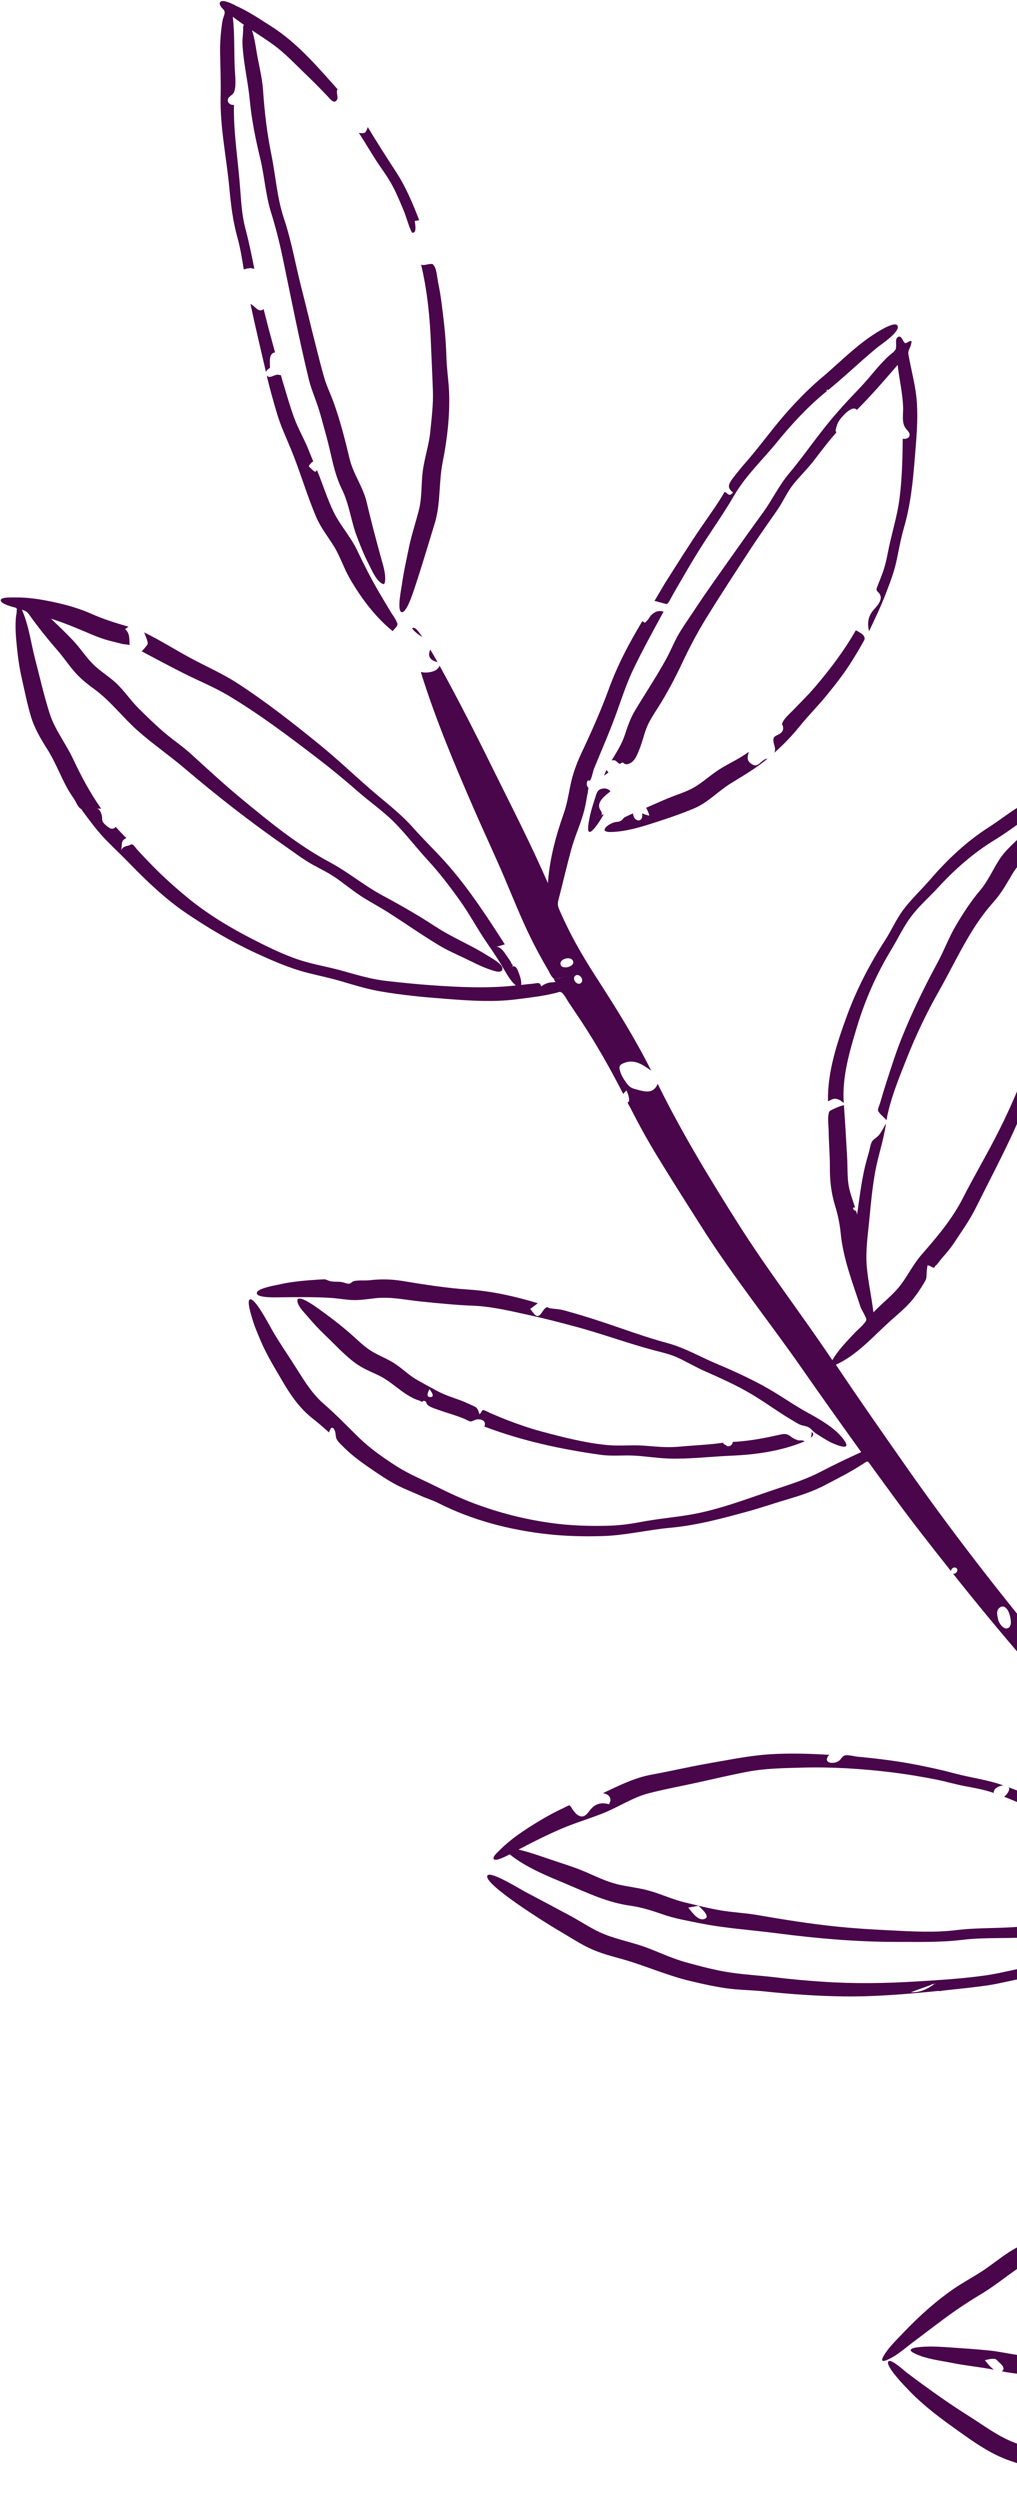 <svg xmlns="http://www.w3.org/2000/svg" fill="none" viewBox="0 0 166 408" height="408" width="166">
<path fill="#49064A" d="M68.914 103.942C68.701 103.644 67.888 102.275 67.362 102.474C66.983 102.619 68.715 103.907 68.914 103.942Z"></path>
<path fill="#49064A" d="M71.214 107.999C71.283 108.033 71.354 108.051 71.423 108.085C71.035 107.387 70.644 106.704 70.238 106.02C69.764 107.044 70.157 107.71 71.221 108.009L71.214 107.999Z"></path>
<path fill="#49064A" d="M267.479 359.933C263.973 357.547 260.559 354.961 257.321 352.228C255.706 350.865 254.092 349.487 252.477 348.124C251.683 347.462 250.88 346.806 250.093 346.152C249.666 345.8 249.232 345.439 248.796 345.094C248.141 344.556 248.145 344.524 247.358 344.72C247.575 344.627 247.776 344.531 247.993 344.438C235.459 334.164 222.632 323.998 211.357 312.332C211.85 313.83 212.533 315.254 213.171 316.714C211.478 317.5 210.578 315.809 209.652 314.67C209.852 314.517 210.838 313.996 210.875 313.78C210.946 313.381 209.745 312.336 209.453 312.256C208.824 312.073 207.784 312.693 207.007 312.752C210.923 316.886 214.853 320.98 219.043 324.848C223.225 328.706 227.569 332.399 231.828 336.169C236.081 339.931 240.39 343.635 244.711 347.316C249.076 351.036 253.327 354.928 257.828 358.486C260.23 360.388 262.677 362.254 265.228 363.955C266.542 364.827 267.846 365.706 269.169 366.571C269.777 366.972 270.392 367.382 271.001 367.783C271.563 368.161 271.754 368.203 272.266 368.346C272.036 368.781 275.057 370.455 275.589 370.813C276.905 371.669 278.219 372.541 279.543 373.389C277.747 374.587 276.057 375.962 274.328 377.266C273.899 377.593 273.445 378.055 272.97 378.302C272.31 378.647 272.737 378.451 272.153 378.233C271.335 377.935 270.556 377.462 269.733 377.138C265.495 375.513 261.051 374.694 256.766 373.234C252.365 371.733 247.898 370.412 243.393 369.25C241.062 368.65 238.729 368.123 236.431 367.396C235.206 367.019 233.987 366.593 232.76 366.232C232.014 366.008 232.007 365.999 231.438 366.52C231.092 366.841 230.75 367.073 230.328 367.294C233.373 368.056 236.287 369.25 239.297 370.097C242.371 370.952 245.422 371.853 248.467 372.803C251.363 373.708 254.193 374.735 257.054 375.709C259.861 376.668 262.761 377.238 265.625 378.008C262.68 378.02 259.757 378.592 256.883 379.17C253.933 379.762 250.938 379.898 247.98 380.367C244.947 380.85 241.911 381.291 238.883 381.857C237.306 382.151 235.721 382.38 234.116 382.523C233.387 382.589 232.645 382.579 231.994 382.974C231.353 383.362 231.334 384.054 230.792 384.496C234.228 384.182 237.618 383.903 241.032 383.389C244.354 382.888 247.726 382.434 251.08 382.183C254.468 381.919 257.684 381.297 261.002 380.64C261.742 380.494 267.661 379.771 267.474 378.486C268.843 378.826 270.256 379.204 271.676 379.289C266.794 383.055 261.24 385.979 255.806 388.87C253.092 390.32 250.402 391.839 247.625 393.149C244.779 394.483 241.784 395.47 238.913 396.752C236.538 397.814 234.239 398.976 231.752 399.778C229.333 400.556 226.895 401.291 224.429 401.932C218.354 403.51 212.094 404.695 205.818 405.027C200.028 405.335 194.155 405.289 188.366 404.861C185.444 404.639 182.555 404.046 179.705 403.409C178.364 403.105 177.045 402.699 175.76 402.223C175.059 401.965 174.371 401.668 173.672 401.394C173.47 401.318 173.196 401.166 172.987 401.138C172.617 401.089 172.485 401.218 172.11 401.274C171.476 401.368 171.322 401.11 171.012 400.742C171.034 400.638 171.056 400.535 171.078 400.432C170.821 400.34 170.554 400.255 170.297 400.163C170.03 400.078 169.746 400.007 169.479 399.922C168.008 399.487 166.504 399.063 165.103 398.474C162.596 397.417 160.437 395.777 158.154 394.333C155.689 392.783 153.301 391.144 150.949 389.421C149.95 388.698 148.954 387.959 147.967 387.213C147.633 386.963 145.554 385.032 145.059 385.366C144.113 386.015 148.972 390.799 149.554 391.335C151.943 393.578 154.539 395.432 157.204 397.32C159.599 399.025 162.053 400.656 164.851 401.621C168.023 402.719 171.244 403.578 174.387 404.769C174.355 404.577 174.315 404.392 174.3 404.202C174.538 404.25 176.166 405.099 175.741 405.222C179.932 406.522 184.449 407.285 188.822 407.482C193.431 407.685 198.124 407.696 202.743 407.459C212.378 406.957 221.803 404.857 230.947 401.804C235.254 400.364 239.274 398.321 243.521 396.726C248.025 395.035 252.248 392.88 256.559 390.746C264.701 386.699 272.725 382.366 279.201 375.87C279.542 375.524 279.883 375.177 280.203 374.803C280.64 374.298 280.574 374.117 281.167 374.385C282.276 374.894 283.319 375.713 284.383 376.314C286.396 377.46 288.445 378.636 290.623 379.469C291.455 379.785 293.863 380.486 292.802 378.773C291.673 376.952 289.436 375.531 287.759 374.259C281.199 369.229 274.361 364.572 267.529 359.923L267.479 359.933Z"></path>
<path fill="#49064A" d="M40.889 49.603C41.664 53.322 42.557 57.008 43.408 60.712C43.497 60.413 43.837 60.197 44.072 60.033C44.086 59.258 43.787 57.656 44.893 57.518C44.253 55.167 43.612 52.816 43.032 50.448C42.178 51.142 41.563 49.882 40.889 49.603Z"></path>
<path fill="#49064A" d="M43.523 61.241C44.008 63.35 44.602 65.434 45.215 67.504C45.811 69.514 46.683 71.356 47.478 73.287C48.99 76.933 50.067 80.782 51.623 84.41C52.363 86.137 53.539 87.604 54.52 89.191C55.5 90.779 56.067 92.581 56.976 94.207C58.792 97.42 61.207 100.681 64.091 103.007C64.291 102.74 64.725 102.365 64.822 102.076C64.945 101.708 64.882 101.871 64.739 101.476C64.554 100.968 64.125 100.444 63.844 99.981C63.157 98.834 62.46 97.693 61.783 96.523C60.495 94.305 59.384 92.111 58.288 89.805C57.232 87.569 55.514 85.752 54.447 83.539C53.384 81.352 52.675 78.967 51.733 76.73C51.383 77.198 51.416 76.957 51.052 76.745C50.835 76.535 50.611 76.317 50.387 76.099C50.475 75.931 50.586 75.774 50.727 75.638C50.836 75.497 50.974 75.377 51.132 75.3C51.046 75.092 50.952 74.875 50.866 74.667C50.704 74.286 50.552 73.897 50.4 73.509C49.7 71.722 48.699 70.05 48.033 68.251C47.41 66.564 46.91 64.812 46.397 63.1C46.26 62.656 46.123 62.212 45.996 61.762C45.794 61.081 45.953 61.29 45.471 61.168C44.837 61.017 43.999 61.959 43.514 61.248L43.523 61.241Z"></path>
<path fill="#49064A" d="M58.566 21.677C59.794 23.552 60.873 25.496 62.155 27.328C63.069 28.621 63.916 29.921 64.588 31.369C65.113 32.51 65.612 33.657 66.076 34.831C66.242 35.238 67.05 37.98 67.334 37.994C68.1 38.015 67.737 36.462 67.692 36.063C67.935 36.022 68.185 35.99 68.427 35.95C67.416 33.319 66.273 30.573 64.736 28.199C63.123 25.725 61.556 23.274 60.032 20.746C59.655 21.783 59.612 21.802 58.564 21.693L58.566 21.677Z"></path>
<path fill="#49064A" d="M70.065 43.104C69.6 43.156 69.205 43.356 68.736 43.195C69.769 47.553 70.187 51.976 70.354 56.447C70.449 58.897 70.579 61.335 70.658 63.782C70.738 65.984 70.449 68.251 70.235 70.447C70.017 72.674 69.266 74.789 68.993 77.001C68.736 79.027 68.89 81.1 68.409 83.096C67.905 85.138 67.222 87.115 66.789 89.175C66.35 91.283 65.881 93.37 65.586 95.497C65.524 95.963 64.751 99.694 65.549 99.908C66.401 100.137 67.559 96.27 67.728 95.81C68.867 92.39 69.882 88.921 70.943 85.474C71.959 82.176 71.588 78.798 72.251 75.453C72.987 71.749 73.435 67.934 73.308 64.139C73.243 62.258 72.932 60.376 72.876 58.487C72.811 56.475 72.68 54.471 72.442 52.476C72.194 50.374 71.975 48.292 71.534 46.221C71.368 45.454 71.299 44.022 70.854 43.382C70.629 43.049 70.597 43.044 70.065 43.104Z"></path>
<path fill="#49064A" d="M71.082 151.237C68.319 149.409 65.388 147.739 62.459 146.167C59.448 144.543 56.826 142.334 53.829 140.728C48.642 137.953 44.008 134.165 39.483 130.423C36.613 128.058 33.88 125.515 31.126 123.018C29.756 121.771 28.217 120.754 26.809 119.55C25.378 118.335 24.021 116.992 22.686 115.675C21.334 114.356 20.315 112.756 18.927 111.465C17.726 110.363 16.303 109.517 15.15 108.364C13.955 107.156 13.04 105.692 11.856 104.462C10.71 103.26 9.515 102.11 8.319 100.976C10.633 101.705 12.774 102.623 14.994 103.567C15.946 103.966 16.896 104.322 17.9 104.58C18.547 104.749 19.197 104.902 19.845 105.071C20.263 105.185 20.79 105.157 21.149 105.288C21.1 104.316 21.232 103.393 20.422 102.671C20.611 102.541 20.791 102.418 20.98 102.288C18.903 101.682 16.948 101.083 14.965 100.203C12.929 99.291 10.817 98.696 8.638 98.239C6.54 97.793 4.41 97.457 2.26 97.511C1.841 97.528 0.267 97.43 0.129 97.911C-0.038 98.485 1.708 98.941 2.091 99.066C2.202 99.097 2.569 99.163 2.641 99.238C2.854 99.48 2.724 99.348 2.723 99.724C2.726 100.125 2.599 100.582 2.577 100.988C2.51 102.034 2.534 103.067 2.62 104.126C2.813 106.343 3.055 108.551 3.556 110.72C4.017 112.761 4.426 114.827 5.015 116.828C5.592 118.795 6.622 120.561 7.716 122.278C9.025 124.335 9.853 126.63 11.039 128.752C11.369 129.336 11.745 129.886 12.111 130.442C12.383 130.855 12.718 131.71 13.132 131.97C13.411 132.146 13.131 132.1 13.441 132.109C13.62 132.117 13.975 131.846 14.202 131.803C14.79 131.686 15.442 131.823 16.009 131.981C16.181 131.98 16.337 131.976 16.509 131.975C14.656 129.337 13.255 126.687 11.881 123.771C10.722 121.326 8.955 119.084 8.118 116.494C7.185 113.588 6.507 110.545 5.736 107.587C5.05 104.968 4.691 101.984 3.569 99.51C4.433 99.774 4.522 99.966 5.043 100.707C5.449 101.276 5.873 101.832 6.297 102.388C7.312 103.719 8.39 105.001 9.48 106.259C10.371 107.295 11.134 108.428 12.016 109.471C12.995 110.641 14.153 111.574 15.382 112.467C18.011 114.383 19.971 117.01 22.386 119.176C24.868 121.39 27.572 123.235 30.104 125.383C35.401 129.89 40.817 134.119 46.536 138.103C47.71 138.923 48.877 139.792 50.082 140.559C51.582 141.505 53.208 142.182 54.676 143.181C56.121 144.169 57.457 145.297 58.923 146.255C60.299 147.152 61.774 147.915 63.168 148.798C66.009 150.595 68.771 152.553 71.645 154.281C72.947 155.062 74.327 155.681 75.696 156.323C77.187 157.031 78.665 157.835 80.242 158.333C80.681 158.474 81.943 158.939 82.01 158.138C82.081 157.305 80.03 156.261 79.519 155.93C76.8 154.198 73.802 153.026 71.114 151.241L71.082 151.237Z"></path>
<path fill="#49064A" d="M134.188 61.583C131.187 64.131 128.485 67.071 126.044 70.144C124.775 71.731 123.553 73.341 122.224 74.888C121.536 75.686 120.841 76.476 120.197 77.313C119.829 77.795 119.341 78.326 119.093 78.89C118.802 79.529 119.078 79.91 119.658 80.405C119.557 80.481 119.33 80.713 119.211 80.746C118.808 80.822 118.713 80.433 118.277 80.276C117.144 82.25 115.804 84.065 114.522 85.936C112.453 88.97 110.514 92.078 108.542 95.181C107.97 96.151 107.4 97.104 106.828 98.074C107.255 98.18 107.689 98.296 108.108 98.41C108.843 98.599 108.896 98.745 109.274 98.068C109.696 97.299 110.119 96.53 110.564 95.772C111.588 93.997 112.619 92.23 113.689 90.477C115.683 87.213 117.936 84.139 119.854 80.832C121.746 77.587 124.56 74.965 126.914 72.06C129.325 69.097 132.047 66.185 135.019 63.788C134.964 63.773 134.902 63.748 134.847 63.733C134.929 63.67 134.995 63.605 135.07 63.534C135.087 63.593 135.094 63.66 135.11 63.719C137.864 61.489 140.379 59.023 143.119 56.775C143.763 56.241 146.755 54.305 146.536 53.261C146.316 52.218 143.4 54.082 142.971 54.351C139.737 56.386 137.086 59.128 134.195 61.592L134.188 61.583Z"></path>
<path fill="#49064A" d="M132.965 112.197C131.839 113.517 130.59 114.715 129.39 115.976C128.915 116.468 128.045 117.218 127.773 117.843C127.528 118.391 127.69 118.036 127.812 118.65C127.872 118.993 127.785 119.333 127.507 119.574C126.836 120.187 126.107 119.949 126.254 121.049C126.332 121.681 126.713 122.255 126.367 122.879C127.926 121.503 129.288 120.075 130.593 118.46C131.986 116.734 133.572 115.165 134.974 113.432C136.443 111.635 137.868 109.799 139.099 107.822C139.682 106.887 140.25 105.949 140.781 104.982C141.073 104.457 141.312 104.26 140.95 103.729C140.711 103.378 140.053 103.101 139.703 102.85C137.768 106.228 135.488 109.249 132.965 112.197Z"></path>
<path fill="#49064A" d="M122.518 124.581C121.847 124.041 122.01 123.498 122.223 122.701C120.831 123.748 119.246 124.467 117.752 125.362C116.417 126.163 115.264 127.202 113.976 128.083C112.804 128.89 111.533 129.341 110.207 129.833C108.589 130.433 107.036 131.156 105.456 131.842C105.697 132.235 105.875 132.676 105.986 133.124C105.587 133.054 105.189 132.911 104.819 132.746C105.045 134.404 103.4 134.174 103.329 132.758C102.913 132.931 102.52 133.115 102.118 133.307C101.682 133.51 101.77 133.644 101.47 133.873C101.005 134.228 100.692 134.063 100.143 134.251C98.993 134.652 97.729 135.847 99.764 135.794C102.12 135.727 104.505 135.018 106.736 134.296C108.915 133.6 111.16 132.84 113.275 131.947C115.537 131 117.146 129.197 119.182 127.918C121.299 126.592 123.394 125.426 125.306 123.795C124.09 123.958 123.801 125.62 122.511 124.572L122.518 124.581Z"></path>
<path fill="#49064A" d="M91.736 159.515C92.932 159.193 94.129 158.872 95.301 158.482C93.82 158.978 92.306 159.354 90.796 159.756C90.805 159.749 90.814 159.742 90.837 159.754C91.117 159.742 91.457 159.584 91.736 159.515Z"></path>
<path fill="#49064A" d="M170.553 161.974C169.55 169.787 166.617 177.414 163.105 184.431C161.223 188.201 159.059 191.827 157.148 195.576C155.412 198.989 152.926 201.909 150.432 204.763C149.108 206.277 148.233 208.097 147.02 209.7C145.738 211.384 144.013 212.656 142.563 214.194C142.268 211.71 141.709 209.238 141.481 206.746C141.254 204.181 141.663 201.505 141.908 198.954C142.14 196.442 142.388 193.875 142.829 191.391C143.309 188.676 144.237 186.094 144.623 183.349C144.27 183.964 143.941 184.648 143.505 185.21C143.186 185.642 142.649 185.864 142.386 186.237C142.064 186.684 141.979 187.556 141.816 188.098C141.593 188.845 141.386 189.594 141.204 190.338C140.594 192.922 140.263 195.625 139.902 198.25C139.854 198.056 139.809 197.845 139.752 197.658C139.612 197.606 139.49 197.541 139.361 197.466C139.281 197.21 138.998 197.066 139.576 197.086C139.176 195.806 138.652 194.533 138.474 193.184C138.291 191.81 138.355 190.421 138.28 189.037C138.122 186.145 137.956 183.245 137.747 180.363C137.146 180.519 136.574 180.753 136.015 181.021C135.323 181.361 135.332 181.297 135.229 181.937C135.096 182.745 135.241 183.73 135.255 184.541C135.275 186.514 135.461 188.477 135.456 190.456C135.444 192.613 135.64 194.553 136.26 196.631C136.738 198.184 137.061 199.667 137.221 201.275C137.642 205.494 139.154 209.328 140.458 213.306C140.614 213.793 141.453 215.026 141.399 215.428C141.332 215.926 139.829 217.187 139.475 217.573C138.193 218.954 136.804 220.345 135.861 222.001C130.843 214.513 125.335 207.385 120.521 199.77C115.808 192.324 111.236 184.799 107.354 176.892C106.654 178.564 105.361 178.21 103.893 177.816C103.041 177.587 102.742 177.44 102.225 176.725C101.798 176.127 101.401 175.493 101.203 174.78C100.962 173.954 101.196 173.732 101.987 173.446C102.451 173.28 102.941 173.223 103.43 173.297C104.506 173.442 105.441 174.157 106.3 174.755C103.71 169.581 100.677 164.716 97.545 159.855C96.069 157.579 94.657 155.254 93.393 152.86C92.878 151.883 92.391 150.885 91.922 149.874C91.687 149.376 91.467 148.88 91.25 148.368C90.9 147.569 91.089 147.136 91.298 146.314C91.933 143.783 92.543 141.257 93.217 138.739C93.847 136.37 94.948 134.147 95.483 131.75C95.622 131.139 95.723 130.515 95.83 129.899C95.872 129.652 95.977 129.298 95.979 129.036C96.008 128.885 96.034 128.749 96.063 128.598C95.933 128.466 95.847 128.315 95.796 128.153C95.782 127.89 95.749 127.771 95.868 127.492C95.963 127.276 96.226 127.508 96.317 127.381C96.645 126.885 96.741 125.991 96.972 125.425C97.961 122.999 99.001 120.62 99.942 118.187C101.101 115.228 102.006 112.087 103.382 109.222C104.917 106.019 106.623 102.945 108.31 99.828C107.501 99.58 106.864 99.821 106.295 100.399C106.05 100.644 105.91 101.009 105.667 101.238C105.237 101.638 105.421 101.786 104.847 101.373C102.73 104.89 100.791 108.546 99.387 112.413C98.088 115.983 96.51 119.508 94.896 122.929C94.092 124.653 93.47 126.352 93.096 128.223C92.781 129.775 92.534 131.304 92.005 132.802C90.707 136.487 89.706 140.22 89.43 144.149C86.691 137.835 83.54 131.72 80.487 125.544C77.682 119.843 74.803 114.197 71.742 108.633C71.457 109.715 69.515 109.928 68.676 109.66C71.067 117.349 74.238 124.891 77.456 132.266C79.061 135.958 80.786 139.6 82.364 143.312C83.735 146.547 85.036 149.821 86.581 152.981C87.478 154.819 88.456 156.611 89.495 158.37C89.708 158.726 89.907 159.251 90.203 159.545C90.635 159.979 90.34 159.8 90.812 159.758C92.322 159.356 93.836 158.979 95.318 158.483C94.145 158.873 92.949 159.195 91.752 159.516C91.473 159.585 91.133 159.743 90.853 159.755C90.828 159.76 90.835 159.769 90.812 159.758C90.677 159.788 90.54 159.835 90.405 159.866C90.5 160.01 90.579 160.151 90.668 160.286C89.655 160.338 89.19 160.389 88.358 160.981C88.2 160.698 88.222 160.594 87.969 160.47C87.808 160.391 87.151 160.532 87.018 160.547C86.356 160.605 85.708 160.681 85.053 160.748C85.182 160.03 84.802 159.153 84.563 158.499C84.131 157.329 83.568 157.629 82.81 158.337C82.997 158.165 83.19 158.003 83.391 157.851C83.752 157.719 83.778 157.527 83.485 157.274C83.404 156.961 83.061 156.531 82.892 156.271C82.405 155.575 81.775 154.427 80.927 154.526C81.438 154.439 81.909 154.282 82.396 154.127C79.564 149.714 76.718 145.34 73.287 141.37C71.447 139.242 69.394 137.305 67.527 135.198C65.711 133.138 63.715 131.561 61.629 129.808C58.47 127.159 55.514 124.267 52.309 121.652C47.932 118.086 43.466 114.573 38.729 111.499C36.33 109.941 33.611 108.757 31.087 107.395C28.564 106.033 26.101 104.467 23.531 103.213C23.651 103.597 24.203 104.718 24.103 105.097C24.036 105.35 23.334 106.073 23.138 106.309C25.397 107.512 27.632 108.704 29.906 109.853C32.318 111.069 34.908 112.121 37.225 113.496C42.251 116.495 46.988 120.06 51.628 123.613C53.979 125.409 56.261 127.286 58.484 129.238C60.4 130.918 62.548 132.393 64.342 134.197C66.271 136.141 67.944 138.353 69.799 140.369C71.683 142.406 73.359 144.602 74.977 146.856C76.657 149.192 77.989 151.751 79.633 154.115C80.394 155.206 81.113 156.301 81.803 157.432C82.493 158.564 83.178 159.973 84.199 160.838C79.55 161.357 74.871 161.119 70.222 160.788C67.816 160.619 65.414 160.361 63.021 160.096C60.509 159.807 58.121 159.076 55.702 158.399C53.416 157.764 51.062 157.398 48.807 156.653C46.913 156.022 45.047 155.182 43.252 154.302C38.772 152.113 34.304 149.581 30.45 146.38C28.553 144.8 26.676 143.133 24.952 141.363C24.046 140.44 23.149 139.51 22.289 138.551C22.247 138.497 21.811 137.907 21.687 137.857C21.312 137.725 21.499 137.856 21.042 137.975C20.397 138.149 20.017 138.237 19.733 138.829C20.051 137.98 19.553 137.251 20.631 136.775C20.023 136.186 19.443 135.576 18.881 134.953C18.395 135.525 17.867 135.192 17.413 134.804C17.207 134.629 16.907 134.368 16.784 134.13C16.614 133.813 16.712 133.45 16.615 133.077C16.427 132.283 16.064 131.883 15.277 131.777C14.595 131.677 13.885 131.729 13.327 132.169C14.484 133.723 15.599 135.279 16.921 136.692C18.288 138.144 19.759 139.486 21.136 140.915C23.908 143.774 26.929 146.658 30.223 148.917C33.886 151.414 37.642 153.637 41.66 155.502C44.423 156.782 47.257 158.022 50.213 158.78C52.087 159.253 53.966 159.637 55.829 160.191C57.835 160.78 59.804 161.396 61.873 161.765C65.426 162.399 69.092 162.745 72.686 163.016C76.636 163.319 80.45 163.596 84.403 163.089C86.516 162.818 88.666 162.576 90.732 162.053C91.375 161.894 91.463 161.726 91.898 162.201C92.254 162.593 92.522 163.152 92.814 163.592C93.469 164.564 94.13 165.544 94.775 166.522C97.344 170.401 99.609 174.41 101.733 178.555C101.885 178.339 102.066 178.142 102.269 177.973C102.528 178.597 102.697 179.045 102.684 179.689C102.685 179.804 102.447 179.87 102.459 179.962C102.456 180.108 102.829 180.674 102.86 180.752C103.146 181.297 103.417 181.84 103.703 182.386C104.783 184.445 105.923 186.487 107.135 188.474C109.593 192.509 112.131 196.498 114.668 200.487C119.736 208.455 125.641 215.8 131.033 223.55C134.17 228.061 137.37 232.54 140.571 237.002C138.377 237.999 136.2 239.039 134.055 240.156C131.811 241.334 129.483 242.1 127.078 242.897C122.303 244.478 117.454 246.417 112.477 247.243C109.893 247.672 107.295 247.895 104.727 248.383C103.05 248.697 101.431 248.937 99.737 249.003C96.394 249.117 92.957 249.014 89.629 248.525C85.395 247.906 81.419 246.888 77.402 245.383C75.301 244.593 73.269 243.649 71.262 242.643C69.055 241.544 66.753 240.604 64.668 239.269C62.53 237.901 60.416 236.415 58.593 234.648C56.712 232.825 54.953 230.953 52.968 229.238C51.047 227.589 49.83 225.635 48.504 223.518C47.185 221.411 45.75 219.378 44.502 217.231C44.083 216.512 41.587 211.67 40.779 212.085C40.242 212.364 41.06 214.797 41.164 215.178C41.499 216.393 42.027 217.576 42.508 218.737C43.511 221.129 44.883 223.325 46.185 225.561C47.501 227.815 48.943 229.857 50.996 231.491C51.935 232.231 52.83 232.989 53.71 233.803C53.879 233.155 54.262 232.561 54.662 233.538C54.821 233.936 54.758 234.402 54.91 234.79C55.1 235.266 55.598 235.693 55.98 236.079C57.246 237.362 58.642 238.416 60.13 239.443C61.882 240.644 63.653 241.888 65.585 242.778C66.609 243.251 67.665 243.671 68.698 244.137C69.623 244.556 70.652 244.866 71.517 245.302C77.09 248.129 83.166 249.708 89.401 250.4C92.391 250.729 95.44 250.796 98.438 250.701C102.166 250.582 105.721 249.686 109.414 249.35C113.711 248.955 117.809 247.847 121.961 246.713C124.074 246.139 126.134 245.419 128.228 244.801C130.417 244.156 132.578 243.474 134.609 242.414C136.721 241.308 138.912 240.213 140.905 238.895C141.696 238.364 141.607 238.417 142.173 239.197C142.525 239.678 142.868 240.165 143.228 240.655C144.002 241.708 144.774 242.777 145.548 243.83C148.668 248.11 151.926 252.269 155.219 256.417C155.244 256.052 155.635 255.696 156.02 255.878C156.558 256.131 156.109 256.978 155.555 256.838C163.181 266.459 171.251 275.756 179.503 284.856C182.665 288.34 185.808 291.838 189.065 295.22C188.839 293.317 189.683 293.063 191.444 292.915C184.063 285.184 177.173 276.962 170.367 268.719C162.499 259.196 154.943 249.421 147.859 239.3C144.011 233.802 140.164 228.304 136.433 222.732C139.878 221.2 142.594 218.034 145.355 215.568C146.62 214.43 147.932 213.372 149.01 212.045C149.677 211.219 150.264 210.325 150.811 209.417C151.18 208.805 151.218 208.703 151.24 208.052C151.258 207.491 151.294 207.046 151.411 206.481C151.636 206.568 151.852 206.663 152.085 206.759C152.348 206.991 152.526 206.942 152.643 206.622C153.019 206.378 153.37 205.78 153.66 205.442C154.383 204.632 155.08 203.826 155.685 202.918C156.937 201.026 158.288 199.131 159.298 197.092C161.362 192.938 163.555 188.801 165.49 184.572C167.069 181.105 168.328 177.522 169.502 173.902C170.183 171.826 170.706 169.697 171.285 167.584C171.597 166.424 171.826 165.269 171.986 164.08C172.025 163.791 172.055 163.509 172.087 163.211C172.288 162.812 172.181 162.634 171.769 162.718C171.372 162.387 170.91 162.292 170.584 161.863L170.553 161.974ZM91.525 157.498C91.139 156.482 93.317 155.916 93.563 156.939C93.767 157.792 91.814 158.273 91.525 157.498ZM93.898 159.249C94.538 158.746 95.447 159.956 94.816 160.452C94.178 160.938 93.283 159.747 93.898 159.249ZM164.712 263.288C164.909 263.83 165.222 265.09 164.749 265.566C163.985 266.322 163.031 264.959 162.904 264.263C162.787 263.675 162.577 262.927 163.082 262.455C163.822 261.762 164.47 262.593 164.719 263.297L164.712 263.288Z"></path>
<path fill="#49064A" d="M124.639 226.205C122.229 224.916 119.769 223.751 117.244 222.707C114.479 221.558 111.798 219.971 108.901 219.196C106.345 218.509 103.883 217.662 101.382 216.802C98.304 215.733 95.187 214.709 92.047 213.861C91.328 213.674 90.711 213.64 90.002 213.561C89.213 213.471 89.476 213.097 88.891 213.615C88.584 213.893 88.204 214.831 87.711 214.789C87.266 214.754 86.83 213.919 86.532 213.641C86.979 213.301 87.401 213.022 87.772 212.696C84.157 211.604 80.366 210.734 76.597 210.48C72.958 210.244 69.315 209.663 65.723 209.073C63.923 208.774 62.163 208.733 60.351 208.947C59.586 209.04 58.437 208.893 57.721 209.108C57.449 209.186 57.386 209.406 57.064 209.494C56.732 209.588 56.21 209.338 55.884 209.269C55.129 209.11 54.369 209.286 53.675 209.037C53.3 208.905 53.251 208.784 52.774 208.802C52.215 208.824 51.645 208.87 51.083 208.909C49.095 209.042 47.169 209.257 45.226 209.715C44.771 209.817 41.768 210.321 41.923 211.11C42.074 211.932 45.644 211.717 46.141 211.727C48.736 211.709 51.358 211.669 53.945 211.829C55.089 211.893 56.221 212.111 57.365 212.175C58.64 212.241 59.877 212.047 61.132 211.898C63.742 211.579 66.22 212.182 68.82 212.434C71.611 212.712 74.41 212.999 77.217 213.107C80.056 213.219 82.903 213.872 85.675 214.483C88.472 215.088 91.279 215.801 94.04 216.549C98.324 217.707 102.506 219.259 106.786 220.392C108.121 220.743 109.455 221.037 110.709 221.623C112.154 222.308 113.533 223.115 114.999 223.771C117.476 224.865 119.968 225.977 122.319 227.34C124.671 228.704 126.846 230.346 129.179 231.723C129.672 232.01 130.202 232.384 130.74 232.579C131.232 232.752 131.669 232.721 132.126 233.036C132.499 233.298 132.743 233.675 133.171 233.953C133.888 234.401 134.602 234.866 135.348 235.277C135.88 235.577 139.092 237.048 137.885 235.201C136.583 233.211 133.825 231.653 131.798 230.547C129.353 229.212 127.116 227.545 124.66 226.233L124.639 226.205Z"></path>
<path fill="#49064A" d="M172.314 149.543C172.167 151.486 172.16 153.423 171.827 155.348C171.521 157.139 171.095 158.905 170.747 160.698C170.903 160.449 171.059 160.143 171.252 159.924C171.57 159.566 171.447 159.688 171.838 159.578C172.179 159.476 172.533 159.581 172.753 159.284C173.029 158.928 173.056 157.943 173.165 157.499C173.322 156.817 173.479 156.135 173.611 155.458C174.056 153.13 174.123 150.743 174.407 148.394C173.646 148.34 173.237 149.675 172.312 149.559L172.314 149.543Z"></path>
<path fill="#49064A" d="M166.725 131.424C164.873 132.491 163.208 133.862 161.402 135.009C157.742 137.353 154.621 140.31 151.791 143.593C150.349 145.255 148.713 146.776 147.395 148.545C146.266 150.069 145.512 151.84 144.48 153.435C141.978 157.318 139.838 161.429 138.248 165.769C136.644 170.149 135.022 175.033 135.154 179.761C135.417 179.633 135.695 179.449 135.983 179.374C136.653 179.194 137.25 179.618 137.726 180.034C137.403 175.812 138.704 171.489 139.912 167.498C141.227 163.137 143.105 158.908 145.469 155.015C146.51 153.299 147.393 151.415 148.568 149.799C149.876 147.979 151.631 146.482 153.135 144.845C155.896 141.831 158.955 139.152 162.454 137.031C164.334 135.886 166.054 134.531 167.892 133.331C168.69 132.809 172.53 131.249 170.963 129.836C170.293 129.222 167.495 130.996 166.723 131.44L166.725 131.424Z"></path>
<path fill="#49064A" d="M153.219 324.894C153.166 324.748 153.086 324.606 153.033 324.46C153.089 324.648 153.148 324.819 153.219 324.894Z"></path>
<path fill="#49064A" d="M207.981 308.266C207.776 308.206 207.572 308.203 207.362 308.248C207.195 308.086 207.031 307.909 206.865 307.748C206.477 307.352 206.088 306.956 205.7 306.56C204.145 304.994 202.551 303.471 200.918 301.991C197.785 299.149 194.603 296.358 191.688 293.291C191.859 293.968 192.241 295.075 191.761 295.729C191.511 296.064 191.38 295.948 190.829 295.907C190.384 295.871 189.946 295.845 189.51 295.803C194.128 300.554 199.269 304.762 203.888 309.514C199.515 311.378 195.394 313.628 190.85 315.06C185.82 316.648 180.851 318.449 175.732 319.73C173.227 320.358 170.685 320.653 168.134 321.013C165.716 321.358 163.365 322.055 160.957 322.394C157.254 322.925 153.485 323.162 149.751 323.387C144.548 323.709 139.352 323.794 134.143 323.428C131.607 323.258 129.086 323.033 126.559 322.726C124.13 322.431 121.653 322.302 119.232 321.943C116.794 321.583 114.38 320.93 112.014 320.285C109.813 319.686 107.776 318.716 105.645 317.906C103.357 317.042 100.931 316.601 98.672 315.7C96.748 314.934 95.035 313.746 93.23 312.759C90.753 311.42 88.248 310.101 85.76 308.785C85.041 308.41 80.197 305.403 79.592 306.066C78.486 307.299 89.721 314.225 90.812 314.862C92.406 315.78 93.945 316.797 95.58 317.655C97.352 318.58 99.234 319.12 101.159 319.641C105.097 320.703 108.776 322.408 112.747 323.343C114.696 323.802 116.664 324.247 118.647 324.522C120.662 324.802 122.707 324.799 124.73 325.014C129.034 325.479 133.369 325.777 137.695 325.836C142.878 325.904 148.083 325.452 153.238 324.936C153.231 324.927 153.218 324.909 153.211 324.899C153.132 324.815 153.071 324.66 153.024 324.465C152.951 324.276 152.869 324.093 152.779 323.917C152.755 323.849 152.672 323.797 152.525 323.793C151.405 324.648 150.098 325.241 148.653 325.161C149.693 324.786 150.742 324.404 151.782 324.028C151.938 323.968 152.291 323.77 152.452 323.792C152.5 323.798 152.484 323.796 152.516 323.8C152.562 323.765 152.621 323.749 152.676 323.707C152.716 323.778 152.73 323.853 152.77 323.924C152.788 323.968 152.784 324 152.874 324.118C152.93 324.191 152.968 324.335 153.006 324.479C153.059 324.626 153.139 324.767 153.192 324.913C153.199 324.922 153.204 324.948 153.22 324.95C153.333 325.022 153.875 324.883 153.999 324.875C156.255 324.639 158.511 324.403 160.759 324.101C162.841 323.825 164.863 323.263 166.923 322.902C168.933 322.552 170.965 322.4 172.975 322.106C177.256 321.465 181.5 320.188 185.646 318.972C189.646 317.809 193.805 316.742 197.591 314.979C199.59 314.046 201.576 313.021 203.509 311.965C203.949 311.73 204.448 311.306 204.926 311.158C205.344 311.026 205.473 311.158 205.939 311.221C207.105 311.37 208.278 310.792 209.149 310.099C208.825 309.77 208.159 309.312 207.97 308.894C207.832 308.581 208.339 308.584 207.963 308.28L207.981 308.266Z"></path>
<path fill="#49064A" d="M152.536 323.77C152.673 323.78 152.756 323.832 152.789 323.894C152.749 323.823 152.735 323.748 152.695 323.677C152.65 323.712 152.591 323.728 152.536 323.77Z"></path>
<path fill="#49064A" d="M187.85 303.208C188.178 303.751 187.709 304.137 187.225 304.448C186.525 304.91 186.432 304.693 186.133 303.999C185.901 303.469 185.789 302.906 185.599 302.373C185.372 301.754 185.204 301.666 184.6 301.29C182.522 299.964 180.422 298.74 178.226 297.619C173.85 295.378 169.245 293.441 164.654 291.711C164.935 292.174 164.261 292.991 163.891 293.244C168.939 295.232 173.78 297.723 178.653 300.031C178.357 300.229 179.131 300.488 179.336 300.606C182.143 302.17 184.692 304.132 187.53 305.642C190.185 307.063 192.804 308.928 195.654 309.925C196.022 310.049 196.935 310.433 197.056 309.836C197.164 309.278 195.915 308.415 195.583 308.149C193.204 306.202 190.539 304.674 187.843 303.199L187.85 303.208Z"></path>
<path fill="#49064A" d="M192.63 311.556C188.465 311.821 184.394 312.777 180.218 313.008C176.098 313.238 171.951 313.792 167.85 314.311C163.939 314.815 159.994 314.537 156.078 315.016C152.51 315.459 148.82 315.232 145.238 315.052C142.289 314.909 139.344 314.733 136.41 314.42C132.168 313.98 127.95 313.305 123.747 312.576C121.782 312.229 119.782 312.14 117.813 311.826C115.827 311.509 113.854 310.982 111.888 310.521C109.874 310.054 108.015 309.166 106.03 308.604C104.291 308.1 102.479 307.954 100.721 307.521C98.886 307.061 97.185 306.211 95.453 305.471C93.659 304.706 91.78 304.15 89.927 303.516C88.176 302.921 86.445 302.295 84.637 301.872C86.917 300.666 89.251 299.492 91.619 298.478C93.885 297.499 96.241 296.827 98.533 295.901C101.005 294.909 103.239 293.378 105.833 292.697C108.452 292.011 111.167 291.526 113.805 290.941C116.553 290.33 119.315 289.68 122.084 289.153C124.92 288.619 127.861 288.582 130.725 288.501C135.659 288.356 140.696 288.666 145.594 289.269C148.015 289.57 150.391 289.963 152.788 290.442C154.365 290.752 155.905 291.221 157.484 291.515C159.08 291.812 160.645 292.088 162.192 292.624C162.158 291.842 163.145 291.436 163.787 291.407C161.182 290.468 158.493 290.155 155.833 289.445C153.782 288.891 151.708 288.44 149.628 288.037C146.418 287.401 143.167 287.012 139.921 286.706C139.373 286.648 138.398 286.354 137.861 286.518C137.452 286.643 137.32 287.132 136.871 287.432C135.948 288.035 134.194 287.701 135.341 286.408C132.137 286.214 128.92 286.116 125.713 286.314C122.372 286.526 119.166 287.198 115.877 287.761C112.695 288.314 109.545 289.059 106.368 289.637C103.518 290.153 101.03 291.445 98.431 292.649C99.095 292.82 99.658 293.068 99.638 293.891C99.629 294.2 99.299 294.336 99.528 294.579L99.459 294.488C98.255 294.138 97.266 294.316 96.433 295.283C95.899 295.906 95.454 296.778 94.513 296.357C94.081 296.168 93.773 295.726 93.492 295.378C93.381 295.232 93.134 294.7 92.943 294.658C92.808 294.631 92.231 294.971 92.048 295.052C90.653 295.699 89.313 296.418 88.004 297.214C85.636 298.646 83.296 300.17 81.359 302.167C81.17 302.354 80.326 303.099 80.599 303.438C80.958 303.871 82.902 302.791 83.199 302.651C85.899 304.83 89.424 306.221 92.605 307.557C96.064 309.012 99.157 310.516 102.93 311.04C104.759 311.303 106.436 311.84 108.186 312.451C110.114 313.128 112.13 313.465 114.127 313.873C118.338 314.726 122.661 314.989 126.936 315.548C133.382 316.384 139.832 316.941 146.333 316.942C149.932 316.936 153.499 317.04 157.074 316.605C161.072 316.121 165.119 316.495 169.125 316.077C173.131 315.66 177.202 315.366 181.226 315.237C185.25 315.108 189.363 314.321 193.28 313.409C193.753 313.293 196.294 312.883 196.116 312.025C195.942 311.192 193.111 311.563 192.616 311.595L192.63 311.556ZM114.826 313.239C113.812 313.421 112.879 311.971 112.342 311.343C112.903 311.246 113.464 311.15 114.017 311.045C114.383 311.429 116.252 312.973 114.819 313.23L114.826 313.239Z"></path>
<path fill="#49064A" d="M231.363 188.787C230.519 189.344 229.671 189.933 228.89 190.572C228.772 190.662 228.432 190.878 228.373 191.01C228.198 191.403 228.459 191.405 228.742 191.852C229.051 192.352 228.995 192.77 229.171 193.341C229.808 192.74 230.45 192.164 231.129 191.618C230.742 192.604 229.927 194.105 229.938 195.178C229.942 195.694 230.266 196.326 230.544 196.691C230.544 196.691 230.558 196.709 230.565 196.718C230.685 196.857 231.495 197.522 231.461 197.591C231.193 197.334 230.88 196.924 230.565 196.718L230.544 196.691C230.007 196.365 230.34 196.385 229.826 196.618C229.189 196.917 229.082 197.892 228.826 198.52C228.284 199.87 227.667 201.177 227.171 202.549C226.092 205.52 225.085 208.508 224.101 211.507C223.134 214.435 221.581 217.104 220.715 220.071C220.166 221.959 219.504 223.718 218.7 225.499C217.345 228.522 215.959 231.524 214.519 234.511C214.167 235.241 213.808 235.961 213.449 236.681C213.416 236.751 213.384 236.803 213.359 236.866C213.084 237.147 213.107 237.404 213.434 237.644C213.532 237.772 213.611 237.913 213.699 238.048C213.517 238.187 213.325 238.333 213.143 238.472C212.569 238.91 212.229 239.126 211.892 239.743C211.493 240.466 211.102 241.182 210.702 241.905C209.116 244.815 207.487 247.686 206.202 250.727C205.952 251.307 205.545 251.963 205.508 252.539C205.462 253.064 205.615 253.51 205.434 254.066C205.317 254.386 205.264 254.657 204.996 254.89C204.727 255.124 204.344 255.056 204.102 255.212C203.543 255.594 203.191 256.512 202.823 257.182C202.027 258.596 200.999 259.856 200.127 261.227C199.256 262.597 198.711 264.094 198.072 265.562C196.841 268.389 194.707 270.751 193.237 273.472C193.074 271.954 192.802 270.445 192.781 268.905C192.758 267.25 193.07 265.6 193.282 263.968C193.705 260.705 194.102 257.39 194.406 254.102C195.055 246.977 197.344 240.057 199.986 233.429C201.505 229.619 203.176 225.894 205.125 222.289C206.629 219.499 207.945 216.405 209.827 213.845C211.791 211.166 213.952 208.595 216.019 205.995C217.912 203.6 220.121 201.281 222.406 199.25C223.622 198.179 224.907 197.199 226.136 196.146C227.06 195.355 228.215 194.431 226.539 193.821C225.619 193.484 225.238 193.948 224.532 194.516C223.89 195.034 223.262 195.571 222.649 196.11C221.361 197.237 220.142 198.397 218.983 199.656C216.967 201.813 215.096 204.047 213.336 206.427C211.359 209.088 209.069 211.642 207.414 214.518C205.972 217.031 204.696 219.647 203.26 222.169C199.775 228.315 196.808 234.989 194.641 241.729C193.552 245.14 192.418 248.585 191.995 252.151C191.568 255.748 191.106 259.358 190.567 262.94C190.308 264.68 189.925 266.427 189.843 268.191C189.772 269.931 189.992 271.637 190.185 273.364C190.349 274.882 190.313 276.423 190.263 277.945C190.234 278.89 190.197 279.654 189.975 280.572C189.891 280.896 189.64 281.967 190.357 281.564C190.62 284.045 190.979 286.538 191.603 288.944C191.795 289.706 192.891 294.564 193.878 294.46C194.815 294.365 193.434 283.181 193.368 282.035C195.2 282.094 197.218 281.073 198.891 280.432C200.977 279.633 202.975 278.7 205.004 277.788C206.988 276.894 209.03 276.187 210.821 274.908C212.713 273.551 214.364 271.918 216.306 270.609C220.191 267.992 223.53 264.451 225.943 260.434C228.49 256.214 231.332 252.173 233.433 247.688C235.952 242.336 238.016 236.784 239.499 231.055C239.127 231.209 238.74 231.345 238.354 231.481C237.822 231.671 237.7 231.663 237.47 232.156C237.087 232.995 236.896 233.992 236.605 234.877C236.289 235.824 235.928 236.748 235.566 237.672C234.34 240.827 232.932 243.933 231.391 246.939C229.714 250.221 227.681 253.358 225.56 256.359C224.479 257.89 223.554 259.532 222.413 261.022C221.39 262.364 220.188 263.584 218.982 264.763C217.568 266.159 216.061 267.264 214.395 268.348C212.577 269.518 211.023 270.977 209.291 272.24C209.808 272.106 211.242 271.718 211.708 272.271C212.178 272.85 211.242 273.664 210.708 273.985C210.138 274.333 209.287 274.881 208.587 274.68C207.769 274.439 207.696 273.645 208.108 273.013C206.773 273.757 205.321 274.273 203.956 274.94C202.634 275.588 201.356 276.332 200.051 277.039C197.794 278.256 195.195 279.46 193.311 281.242C193.263 280.443 193.273 279.643 193.29 278.852C193.335 277.967 193.861 277.465 194.366 276.748C194.98 275.89 195.581 275.014 196.158 274.127C197.073 272.738 198.069 271.416 199.036 270.058C200.127 268.52 200.808 266.862 201.493 265.115C202.117 263.514 203.005 262.145 203.956 260.728C206.103 257.534 207.704 253.906 209.124 250.344C210.645 246.517 212.865 242.965 214.595 239.224C216.369 235.406 218.018 231.54 219.644 227.662C220.415 225.82 221.283 223.99 221.861 222.065C222.373 220.392 222.862 218.765 223.598 217.18C225.27 213.57 226.609 209.882 228.064 206.178C228.716 204.499 229.625 202.724 230.072 201.043C230.253 200.372 229.681 201.154 230.214 200.416C230.445 200.095 230.653 199.952 230.842 199.576C231.311 198.642 231.624 197.597 231.914 196.597C232.516 194.552 233.16 192.504 233.652 190.428C233.763 189.969 233.792 189.515 234.061 189.151C234.322 188.793 234.767 188.526 235.067 188.182C235.287 187.942 235.947 187.295 235.614 186.915C234.938 186.161 231.985 188.356 231.383 188.757L231.363 188.787ZM191.055 276.621C190.836 276.183 191.435 275.985 191.731 275.976C192.237 275.979 192.671 276.397 192.992 276.686C192.356 277.042 191.491 277.514 191.055 276.621ZM230.209 198.69C230.224 198.577 230.272 198.469 230.342 198.372C230.577 198.208 231.303 197.611 231.519 197.648C230.73 198.106 231.266 198.922 230.218 198.683L230.209 198.69Z"></path>
<path fill="#49064A" d="M225.108 364.649C223.779 364.38 222.467 364.04 221.142 363.739C217.05 362.795 212.929 362.003 208.78 361.42C201.099 360.345 192.651 359.436 184.983 361.061C181.498 361.802 177.965 362.537 174.577 363.651C171.044 364.802 167.457 365.693 164.343 367.809C162.895 368.783 161.552 369.894 160.085 370.825C158.672 371.731 157.19 372.529 155.795 373.477C152.77 375.54 149.93 378.109 147.414 380.763C146.309 381.923 145.017 383.139 144.214 384.544C143.83 385.212 143.894 385.523 144.68 385.212C146.166 384.627 147.568 383.384 148.825 382.425C150.493 381.153 152.165 379.907 153.84 378.644C155.859 377.133 157.899 375.764 160.069 374.47C162.195 373.194 164.087 371.65 166.125 370.24C168.182 368.816 170.438 368.032 172.792 367.245C175.387 366.376 177.954 365.471 180.619 364.808C183.03 364.208 185.452 363.471 187.913 363.108C190.583 362.715 193.347 362.654 196.047 362.641C198.804 362.628 201.561 362.803 204.306 363.001C205.618 363.096 206.926 363.223 208.231 363.366C209.496 363.511 210.688 363.279 211.965 363.574C213.178 363.86 214.296 364.174 215.552 364.384C216.968 364.616 218.378 364.895 219.788 365.175C222.811 365.795 225.828 366.406 228.868 366.97C228.78 366.648 228.743 366.316 228.706 365.984C228.653 365.289 228.714 365.257 227.987 365.134C227.027 364.972 226.072 364.836 225.124 364.651L225.108 364.649Z"></path>
<path fill="#49064A" d="M38.367 0.845C37.935 0.656 36.445 -0.126 35.997 0.288C35.754 0.517 35.861 0.695 35.996 0.967C36.212 1.421 36.633 1.519 36.669 1.982C36.706 2.314 36.435 2.866 36.358 3.199C36.241 3.764 36.172 4.335 36.11 4.916C35.976 6.157 35.898 7.397 35.927 8.644C35.974 11.03 36.064 13.397 36.012 15.786C35.901 20.8 36.965 25.654 37.426 30.606C37.687 33.405 38 36.063 38.755 38.774C39.237 40.482 39.498 42.243 39.794 43.992C40.38 43.776 40.917 43.669 41.517 43.889C41.075 41.646 40.62 39.442 40.04 37.246C39.494 35.169 39.374 33.084 39.212 30.944C38.886 26.321 38.102 21.759 38.182 17.101C37.782 17.218 37.259 16.911 37.184 16.492C37.081 15.865 37.783 15.632 38.071 15.254C38.658 14.474 38.362 12.178 38.313 11.149C38.196 8.369 38.313 5.498 37.997 2.741C38.378 3.013 38.765 3.294 39.136 3.573C39.36 3.734 39.577 3.886 39.8 4.047C39.751 4.171 39.711 4.288 39.677 4.415C39.748 5.283 39.527 6.259 39.578 7.157C39.722 10.275 40.483 13.313 40.776 16.419C41.078 19.576 41.716 22.736 42.463 25.813C43.167 28.721 43.343 31.787 44.228 34.629C44.981 37.053 45.575 39.381 46.099 41.864C47.492 48.528 48.788 55.236 50.391 61.855C50.763 63.401 51.389 64.827 51.883 66.324C52.413 67.908 52.798 69.546 53.26 71.154C54.102 74.13 54.424 77.027 55.803 79.838C57.017 82.299 57.285 85.05 58.266 87.602C58.816 89.042 59.367 90.481 60.081 91.853C60.608 92.865 61.19 94.366 62.115 95.087C62.722 95.562 62.853 95.26 62.872 94.568C62.915 93.282 62.422 91.899 62.089 90.668C61.307 87.791 60.539 84.932 59.867 82.028C59.285 79.489 57.661 77.397 57.061 74.871C56.307 71.728 55.525 68.605 54.414 65.561C53.936 64.254 53.318 63.009 52.927 61.665C52.418 59.92 51.986 58.145 51.537 56.383C50.732 53.249 49.996 50.092 49.191 46.958C48.237 43.231 47.583 39.349 46.357 35.7C45.218 32.317 45.003 28.747 44.297 25.251C43.597 21.82 43.182 18.346 42.948 14.864C42.835 13.148 42.474 11.521 42.135 9.848C41.798 8.216 41.666 6.53 41.128 4.937C42.566 5.916 44.054 6.827 45.413 7.91C46.851 9.077 48.143 10.412 49.474 11.703C50.834 13.015 52.17 14.331 53.458 15.698C53.901 16.167 54.579 17.149 55.052 16.183C55.219 15.854 54.756 14.679 55.148 14.626C51.888 10.957 48.484 6.966 44.302 4.318C42.397 3.104 40.472 1.79 38.386 0.888L38.367 0.845Z"></path>
<path fill="#49064A" d="M98.596 126.591C98.847 126.429 99.084 126.248 99.321 126.067C99.189 125.952 99.078 125.806 99.001 125.648C98.967 125.717 98.931 125.802 98.897 125.871C98.792 126.111 98.693 126.359 98.587 126.598L98.596 126.591Z"></path>
<path fill="#49064A" d="M147.909 56.005C147.372 56.17 147.236 54.385 146.453 55.098C146.119 55.396 146.318 56.224 146.261 56.584C146.169 57.087 146.35 56.834 145.996 57.277C145.769 57.565 145.395 57.793 145.124 58.042C143.354 59.652 142.094 61.478 140.467 63.18C138.355 65.382 136.326 67.578 134.44 69.982C132.518 72.413 130.764 74.933 128.768 77.305C127.131 79.26 126.041 81.591 124.544 83.654C122.699 86.186 120.883 88.738 119.075 91.3C117.194 93.974 115.283 96.628 113.485 99.354C112.672 100.594 111.813 101.811 111.03 103.071C110.143 104.497 109.555 106.07 108.744 107.539C107.16 110.433 105.348 113.141 103.652 115.963C102.883 117.241 102.428 118.611 101.961 120.02C101.457 121.514 100.642 122.77 99.832 124.108C100.647 123.948 100.598 124.432 101.178 124.682C101.232 124.64 101.294 124.607 101.356 124.575C101.535 124.394 101.719 124.427 101.916 124.666C102.48 124.726 101.981 124.847 102.638 124.649C103.628 124.341 104.039 123.104 104.408 122.189C104.875 121.025 105.124 119.783 105.608 118.622C106.067 117.522 106.739 116.534 107.373 115.531C108.847 113.211 110.184 110.693 111.353 108.201C112.532 105.702 113.744 103.379 115.19 101.023C117.618 97.081 120.161 93.196 122.694 89.317C123.559 87.995 124.468 86.711 125.363 85.408C126.056 84.39 126.81 83.412 127.443 82.352C128.099 81.246 128.663 80.096 129.461 79.083C130.455 77.835 131.602 76.73 132.596 75.482C133.533 74.292 134.424 73.079 135.382 71.916C135.559 71.694 135.743 71.482 135.927 71.269C136.063 71.108 136.208 70.939 136.344 70.778C136.525 70.655 136.537 70.501 136.375 70.308C136.517 69.681 136.627 69.164 137.005 68.602C137.391 68.049 139.098 65.997 139.85 66.908C142.229 64.546 144.334 62.09 146.523 59.556C146.774 61.887 147.314 64.069 147.41 66.388C147.463 67.516 147.13 68.894 147.787 69.849C148.005 70.173 148.568 70.608 148.464 71.077C148.358 71.561 147.774 71.704 147.347 71.597C147.318 74.848 147.235 78.197 146.816 81.428C146.41 84.505 145.414 87.47 144.856 90.519C144.652 91.612 144.367 92.694 143.982 93.737C143.728 94.406 143.458 95.073 143.189 95.74C142.854 96.587 143.313 96.395 143.641 97.052C144.061 97.886 143.27 98.777 142.732 99.375C141.7 100.536 141.529 101.503 141.838 103.041C142.803 101.036 143.77 99.016 144.564 96.94C145.267 95.121 145.972 93.286 146.369 91.369C146.742 89.571 147.06 87.815 147.567 86.059C148.639 82.344 149.017 78.568 149.323 74.717C149.617 71.077 150.009 67.188 149.41 63.567C149.094 61.66 148.625 59.797 148.284 57.895C148.162 57.225 148.503 56.935 148.675 56.329C149 55.187 148.51 55.734 147.895 55.987L147.909 56.005Z"></path>
<path fill="#49064A" d="M97.579 133.666C97.804 133.394 97.986 133.255 98.102 133.123C97.89 133.299 97.695 133.534 97.579 133.666Z"></path>
<path fill="#49064A" d="M98.212 128.732C97.416 128.935 97.357 129.614 97.102 130.357C96.647 131.726 96.214 133.181 96.038 134.613C95.65 137.733 98.096 133.72 98.528 132.945C98.406 132.879 98.251 132.997 98.103 133.124C97.987 133.256 97.805 133.395 97.58 133.667C97.689 133.527 97.891 133.3 98.103 133.124C98.257 132.949 98.295 132.791 98.113 132.382C97.08 131.065 98.716 129.903 99.643 129.153C99.277 128.712 98.761 128.601 98.219 128.741L98.212 128.732Z"></path>
<path fill="#49064A" d="M132.347 234.667C132.648 234.438 133.002 233.995 132.457 233.734C132.489 234.041 132.436 234.369 132.347 234.667Z"></path>
<path fill="#49064A" d="M130.16 235.012C129.732 234.905 129.359 234.7 129.013 234.416C128.621 234.091 128.153 233.981 127.61 234.088C127.139 234.188 126.667 234.288 126.187 234.395C123.947 234.879 121.847 235.226 119.558 235.343C119.671 235.66 119.277 235.975 119.007 236.037C118.636 236.118 118.57 235.88 118.285 235.752C117.654 235.454 118.683 235.405 117.529 235.535C117.014 235.597 116.496 235.674 115.976 235.711C114.171 235.876 112.368 235.969 110.563 236.135C108.726 236.296 106.916 236.077 105.085 235.945C103.133 235.805 101.173 236.032 99.226 235.859C95.535 235.518 91.813 234.551 88.246 233.596C86.415 233.104 84.62 232.47 82.854 231.799C81.913 231.435 80.977 231.039 80.057 230.645C79.887 230.573 79.019 230.097 78.843 230.13C78.692 230.159 78.453 230.658 78.28 230.848C77.947 229.977 78.035 229.809 77.203 229.435C76.547 229.142 75.909 228.836 75.24 228.582C73.909 228.084 72.581 227.684 71.331 227.009C70.21 226.408 69.098 225.801 67.997 225.17C66.813 224.487 65.845 223.539 64.725 222.75C63.62 221.964 62.376 221.486 61.195 220.844C60.028 220.221 59.1 219.401 58.132 218.51C56.271 216.788 54.241 215.222 52.191 213.744C51.751 213.432 48.303 210.858 48.555 212.453C48.674 213.271 49.695 214.25 50.195 214.849C51.083 215.901 52.018 216.918 53.018 217.871C54.688 219.437 56.275 221.253 58.149 222.577C59.203 223.315 60.369 223.824 61.533 224.349C62.644 224.842 63.58 225.54 64.537 226.266C65.649 227.119 67.102 228.23 68.476 228.595C68.529 228.627 68.591 228.652 68.644 228.683C68.813 228.829 68.989 228.795 69.162 228.606C69.768 228.777 69.462 228.924 69.76 229.259C70.174 229.707 71.288 229.996 71.833 230.2C73.183 230.685 74.559 231.033 75.872 231.603C76.127 231.711 76.579 232.001 76.85 231.996C77.088 231.987 77.603 231.681 77.901 231.655C78.591 231.576 79.451 231.929 79.059 232.833C85.253 235.172 91.522 236.531 98.072 237.446C99.862 237.695 101.632 237.484 103.427 237.57C105.328 237.662 107.206 237.989 109.111 238.049C112.473 238.166 115.892 237.735 119.256 237.591C123.376 237.418 127.467 236.849 131.312 235.257C131.056 234.977 130.541 235.153 130.153 235.06L130.16 235.012ZM70.28 228.012C69.398 228.065 69.942 227.059 70.093 226.728C70.183 226.846 70.274 226.965 70.364 227.083C70.529 227.375 70.915 227.975 70.271 228.019L70.28 228.012Z"></path>
<path fill="#49064A" d="M173.187 131.353C173.025 131.707 173.244 131.957 172.758 132.17C172.313 132.38 171.735 132.057 171.315 132.074C170.625 132.095 169.625 133.392 169.097 133.909C168.381 134.614 167.695 135.339 167.015 136.074C165.688 137.49 164.184 138.637 163.12 140.284C162.022 142.001 161.264 143.804 159.934 145.366C158.444 147.137 157.215 149.04 156.039 151.032C154.874 153.001 154.107 155.114 153.019 157.126C150.873 161.098 148.897 165.141 147.212 169.338C146.243 171.735 145.468 174.214 144.672 176.666C144.305 177.811 143.954 178.958 143.627 180.115C143.549 180.391 143.228 181.01 143.322 181.285C143.47 181.705 144.427 182.488 144.708 182.837C144.779 182.364 144.867 181.893 144.987 181.427C145.692 178.439 146.911 175.521 148.03 172.678C149.528 168.898 151.28 165.241 153.285 161.709C155.194 158.335 156.835 154.836 158.911 151.566C159.909 149.983 160.995 148.535 162.238 147.14C163.492 145.723 164.33 144.176 165.291 142.563C166.252 140.951 167.662 139.833 168.902 138.454C170.259 136.944 171.55 135.311 172.759 133.683C173.023 138.338 172.877 143.004 172.472 147.652C173.519 147.588 174.284 148.043 174.586 146.832C174.788 146.001 174.714 145.034 174.771 144.183C174.466 144.747 173.814 144.668 173.759 143.99C173.712 143.362 174.378 142.912 174.818 143.47C175 141.025 175.357 138.677 175.213 136.221C175.143 135.165 175.073 134.109 174.961 133.055C174.906 132.492 174.787 131.92 174.773 131.354C174.757 130.746 174.956 130.479 175.091 129.9C174.304 130.285 173.556 130.552 173.185 131.369L173.187 131.353Z"></path>
<path fill="#49064A" d="M226.062 383.623C225.087 383.819 224.11 383.973 223.125 384.061C220.715 384.285 218.303 384.467 215.902 384.626C209.533 385.044 203.191 385.196 196.812 385.147C197.407 387.1 192.508 387.045 194.728 385.136C192.351 385.119 190.013 385.229 187.651 385.344C185.362 385.461 183.048 385.281 180.752 385.201C178.441 385.118 176.193 384.628 173.893 384.465C171.98 384.338 170.066 384.587 168.158 384.543C165.925 384.488 163.752 383.868 161.526 383.634C159.381 383.411 157.216 383.274 155.069 383.124C153.262 383.004 151.326 382.866 149.531 383.139C148.671 383.277 148.238 383.578 149.195 384.059C151.055 385.004 153.393 385.254 155.415 385.657C157.684 386.118 159.987 386.321 162.257 386.766C161.64 386.372 161.209 385.75 160.75 385.206C161.128 385.134 161.622 384.988 162.007 384.982C162.507 384.976 162.527 385.003 162.923 385.408C163.239 385.729 164.141 386.382 163.661 386.906C163.607 386.948 163.561 386.983 163.506 387.024C165.444 387.391 167.342 387.631 169.306 387.56C171.286 387.491 173.191 387.306 175.167 387.515C179.244 387.966 183.411 388.232 187.512 387.959C196.639 387.34 205.778 387.36 214.902 386.528C217.476 386.294 220.032 386.016 222.609 385.766C225.087 385.52 227.473 384.868 229.942 384.57C228.508 384.222 227.63 383.278 226.099 383.595L226.062 383.623Z"></path>
</svg>
